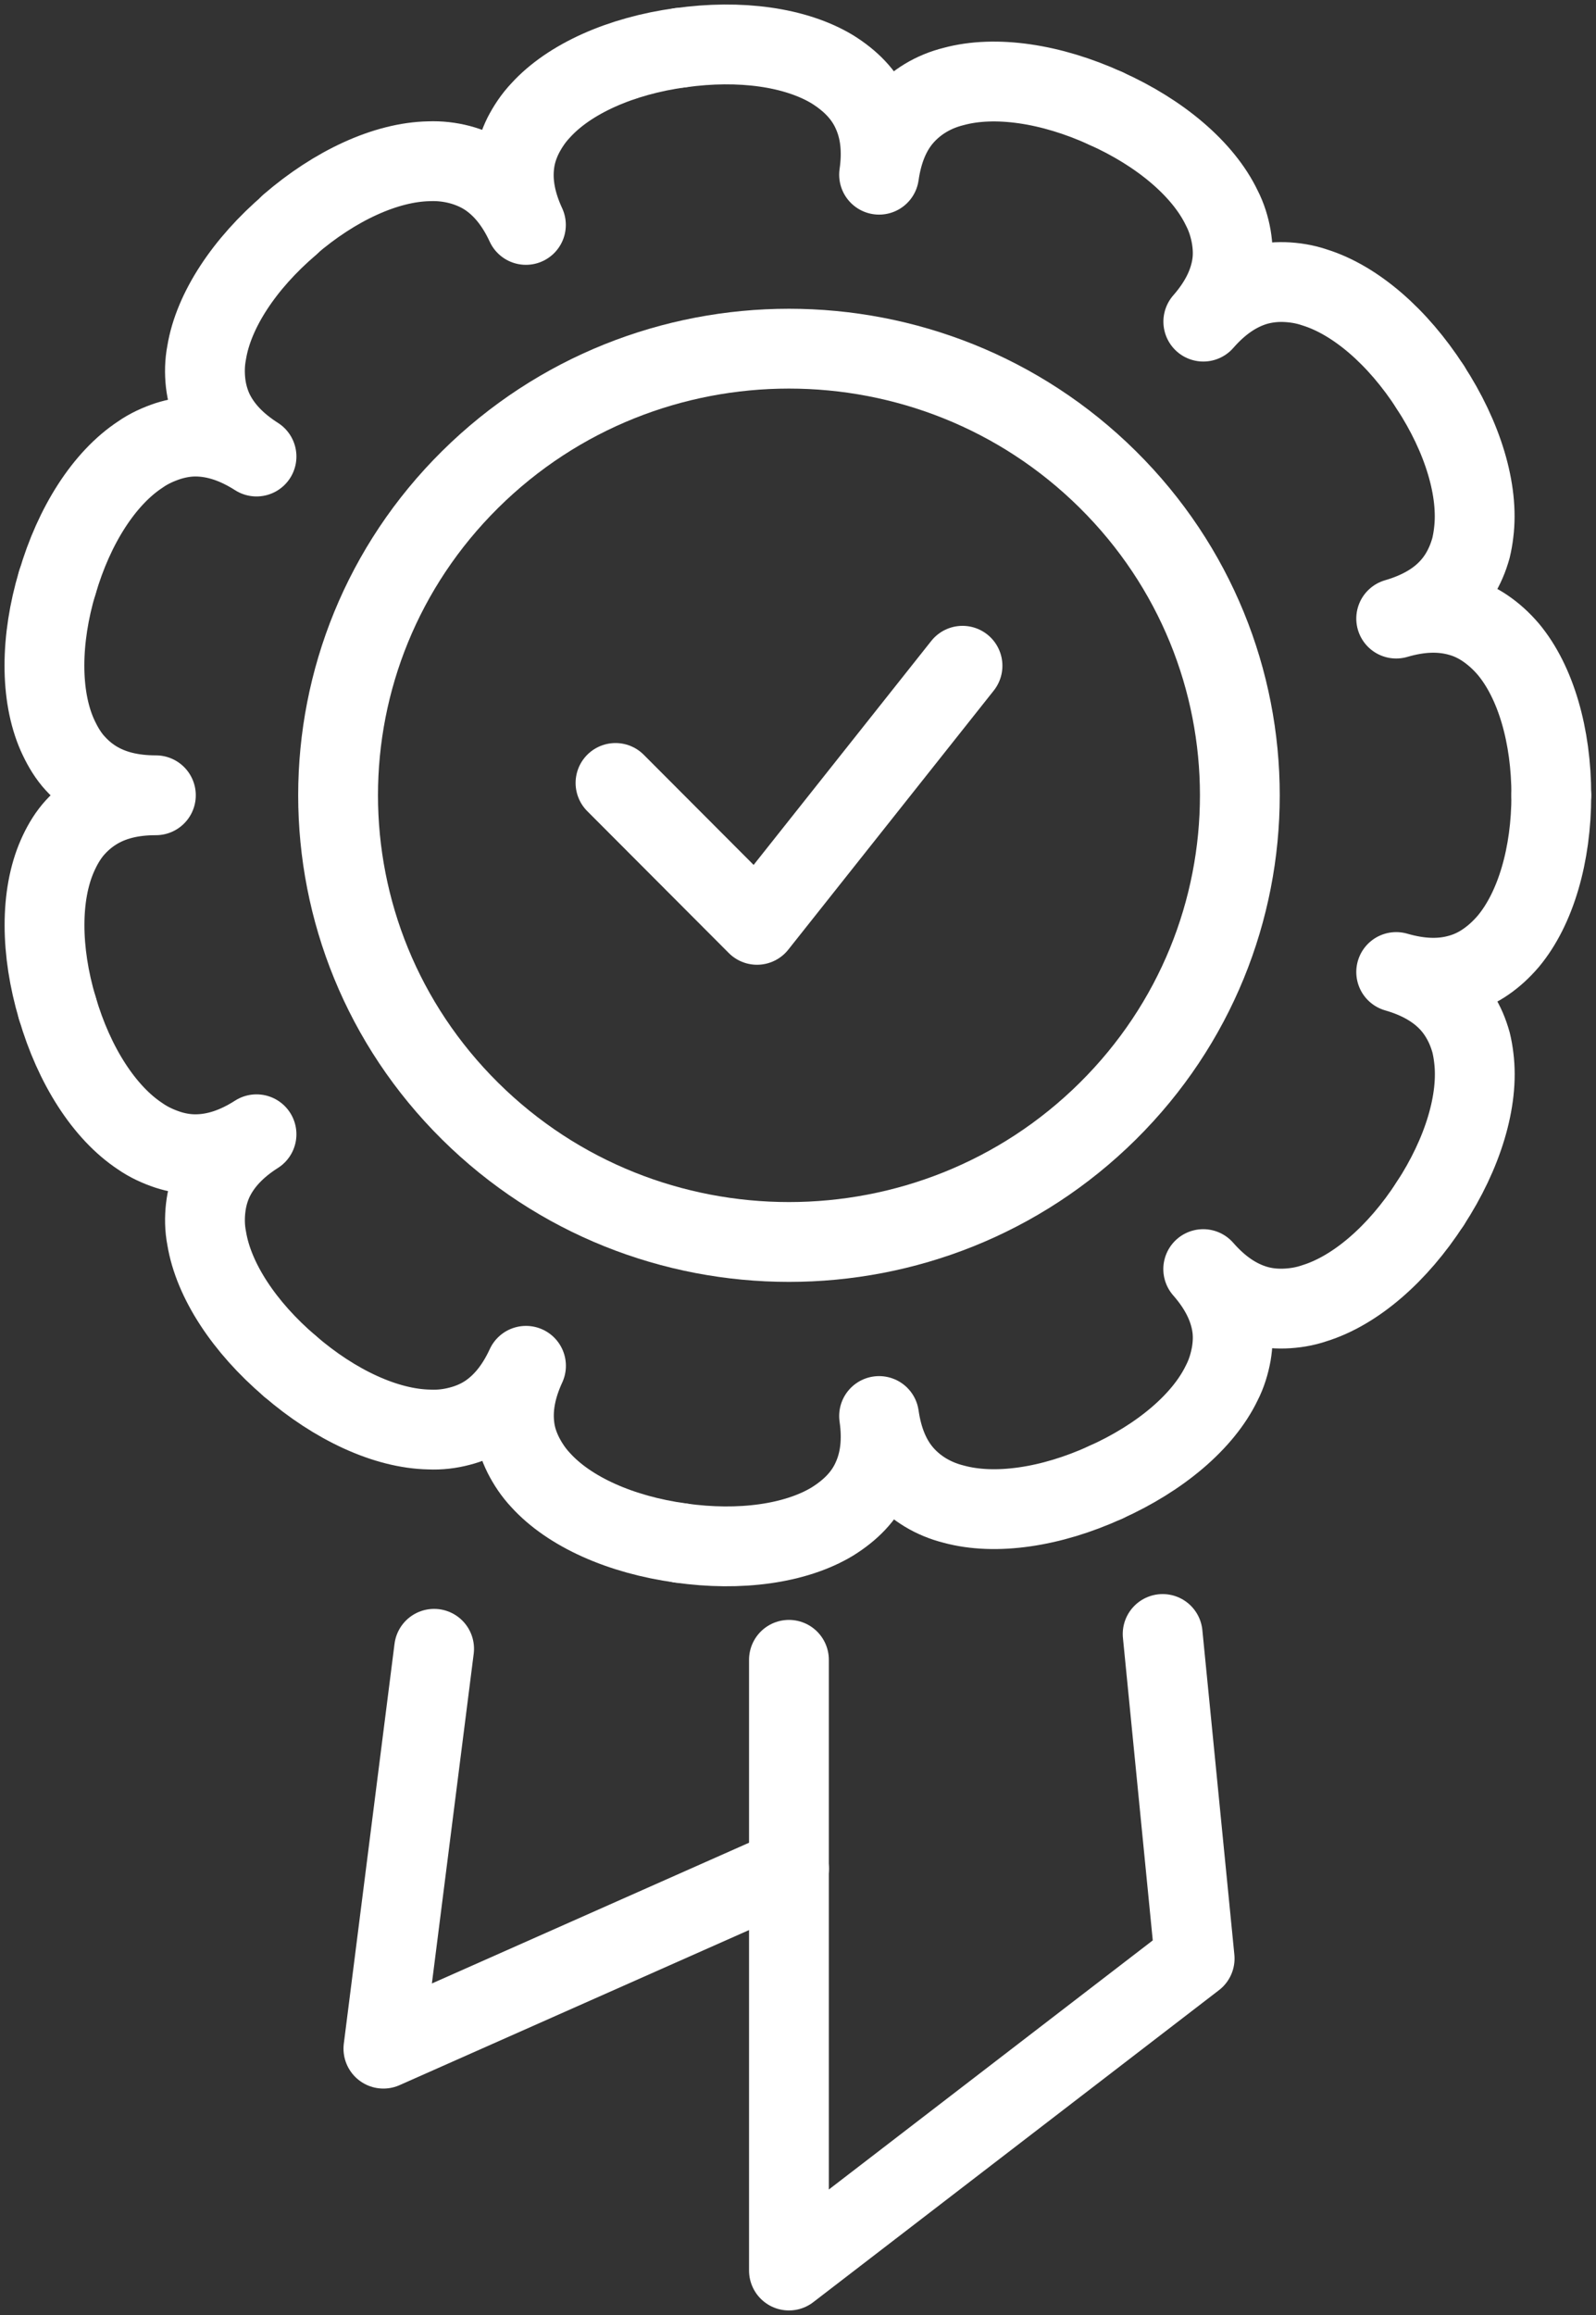 <svg width="40" height="58" viewBox="0 0 40 58" fill="none" xmlns="http://www.w3.org/2000/svg">
<rect x="0" y="0" width="40" height="58" fill="#333333" stroke="none"/>
<g clip-path="url(#clip0_4809_23459)">
<path d="M27.764 27.839C32.177 23.468 32.177 16.383 27.764 12.013C23.351 7.643 16.196 7.643 11.783 12.013C7.37 16.383 7.37 23.468 11.783 27.839C16.196 32.209 23.351 32.209 27.764 27.839Z" stroke="white" stroke-width="2" stroke-linecap="round" stroke-linejoin="round"/>
<path d="M15.426 19.616L18.973 23.171L24.123 16.68" stroke="white" stroke-width="2" stroke-linecap="round" stroke-linejoin="round"/>
<path d="M38.88 19.926C38.88 21.418 38.488 22.759 37.804 23.581C37.629 23.786 37.439 23.96 37.236 24.099C37.034 24.239 36.816 24.343 36.576 24.409C36.102 24.543 35.579 24.523 34.992 24.353C35.578 24.521 36.038 24.789 36.36 25.153C36.519 25.333 36.647 25.54 36.745 25.765C36.794 25.879 36.835 25.998 36.87 26.123C36.899 26.244 36.922 26.373 36.937 26.504C37.07 27.563 36.665 28.901 35.845 30.157" stroke="white" stroke-width="2" stroke-linecap="round" stroke-linejoin="round"/>
<path d="M35.845 30.156C35.031 31.415 33.97 32.334 32.94 32.652C32.69 32.738 32.429 32.777 32.181 32.785C31.932 32.792 31.692 32.764 31.46 32.694C30.987 32.55 30.556 32.254 30.156 31.796C30.558 32.254 30.794 32.72 30.871 33.203C30.909 33.441 30.9 33.68 30.859 33.922C30.815 34.163 30.741 34.414 30.62 34.648C30.156 35.611 29.085 36.52 27.711 37.138" stroke="white" stroke-width="2" stroke-linecap="round" stroke-linejoin="round"/>
<path d="M27.71 37.139C26.338 37.765 24.941 37.968 23.903 37.685C23.384 37.555 22.95 37.287 22.635 36.925C22.319 36.563 22.117 36.074 22.032 35.477C22.119 36.077 22.061 36.592 21.861 37.037C21.663 37.489 21.318 37.836 20.859 38.122C19.942 38.674 18.549 38.871 17.055 38.659" stroke="white" stroke-width="2" stroke-linecap="round" stroke-linejoin="round"/>
<path d="M17.053 38.657C15.558 38.452 14.27 37.877 13.55 37.082C13.368 36.889 13.224 36.669 13.114 36.452C13.005 36.231 12.929 36.008 12.899 35.763C12.836 35.279 12.929 34.768 13.183 34.219C12.929 34.771 12.598 35.178 12.188 35.445C11.985 35.575 11.761 35.67 11.52 35.732C11.279 35.796 11.02 35.828 10.755 35.815C9.677 35.794 8.398 35.206 7.262 34.224" stroke="white" stroke-width="2" stroke-linecap="round" stroke-linejoin="round"/>
<path d="M7.262 34.224C6.119 33.248 5.352 32.077 5.18 31.024C5.129 30.766 5.127 30.505 5.155 30.261C5.183 30.016 5.247 29.785 5.347 29.568C5.557 29.126 5.916 28.744 6.429 28.418C5.914 28.748 5.416 28.912 4.922 28.918C4.676 28.921 4.44 28.881 4.204 28.805C3.971 28.727 3.728 28.619 3.512 28.467C2.615 27.876 1.857 26.695 1.438 25.258" stroke="white" stroke-width="2" stroke-linecap="round" stroke-linejoin="round"/>
<path d="M1.436 25.256C1.01 23.821 1.008 22.424 1.436 21.447C1.544 21.201 1.67 20.982 1.828 20.792C1.989 20.602 2.172 20.442 2.379 20.312C2.79 20.053 3.297 19.924 3.907 19.925C3.294 19.925 2.789 19.797 2.376 19.539C2.169 19.41 1.987 19.248 1.825 19.058C1.667 18.868 1.543 18.649 1.433 18.404C1.005 17.426 1.008 16.029 1.436 14.594" stroke="white" stroke-width="2" stroke-linecap="round" stroke-linejoin="round"/>
<path d="M1.438 14.597C1.857 13.16 2.615 11.981 3.514 11.39C3.73 11.237 3.973 11.13 4.206 11.052C4.443 10.977 4.678 10.935 4.924 10.938C5.417 10.945 5.914 11.109 6.429 11.438C5.914 11.11 5.555 10.729 5.345 10.287C5.245 10.069 5.181 9.837 5.153 9.594C5.126 9.35 5.129 9.09 5.18 8.83C5.353 7.778 6.123 6.607 7.264 5.633" stroke="white" stroke-width="2" stroke-linecap="round" stroke-linejoin="round"/>
<path d="M7.258 5.629C8.394 4.648 9.675 4.06 10.752 4.04C11.018 4.029 11.277 4.06 11.518 4.123C11.759 4.187 11.982 4.281 12.185 4.411C12.595 4.677 12.927 5.085 13.181 5.635C12.925 5.083 12.832 4.571 12.896 4.088C12.927 3.842 13.002 3.62 13.11 3.399C13.222 3.181 13.365 2.962 13.548 2.769C14.268 1.975 15.557 1.4 17.053 1.195" stroke="white" stroke-width="2" stroke-linecap="round" stroke-linejoin="round"/>
<path d="M17.055 1.196C18.549 0.985 19.942 1.182 20.859 1.735C21.318 2.021 21.663 2.37 21.861 2.82C22.061 3.263 22.119 3.778 22.032 4.377C22.117 3.778 22.319 3.288 22.635 2.926C22.95 2.564 23.384 2.294 23.904 2.166C24.942 1.885 26.34 2.089 27.712 2.715" stroke="white" stroke-width="2" stroke-linecap="round" stroke-linejoin="round"/>
<path d="M27.711 2.715C29.087 3.332 30.156 4.243 30.62 5.208C30.741 5.441 30.817 5.693 30.859 5.933C30.9 6.177 30.909 6.414 30.871 6.653C30.794 7.135 30.559 7.6 30.158 8.058C30.559 7.598 30.991 7.302 31.463 7.158C31.696 7.09 31.935 7.06 32.184 7.067C32.432 7.075 32.693 7.114 32.944 7.2C33.972 7.518 35.033 8.439 35.846 9.698" stroke="white" stroke-width="2" stroke-linecap="round" stroke-linejoin="round"/>
<path d="M35.843 9.695C36.663 10.951 37.068 12.289 36.934 13.348C36.919 13.479 36.896 13.607 36.867 13.729C36.832 13.853 36.791 13.973 36.742 14.086C36.644 14.314 36.517 14.518 36.356 14.699C36.037 15.061 35.576 15.329 34.992 15.498C35.581 15.325 36.104 15.308 36.578 15.441C36.817 15.506 37.035 15.611 37.237 15.751C37.441 15.891 37.631 16.064 37.806 16.269C38.49 17.091 38.88 18.432 38.88 19.924" stroke="white" stroke-width="2" stroke-linecap="round" stroke-linejoin="round"/>
<path d="M19.773 41.585V56.886L29.941 49.069L29.139 40.938" stroke="white" stroke-width="2" stroke-linecap="round" stroke-linejoin="round"/>
<path d="M10.88 41.309L9.609 51.327L19.776 46.817" stroke="white" stroke-width="2" stroke-linecap="round" stroke-linejoin="round"/>
</g>
<defs>
<clipPath id="clip0_4809_23459">
<rect width="40" height="58" fill="white"/>
</clipPath>
</defs>
</svg>
